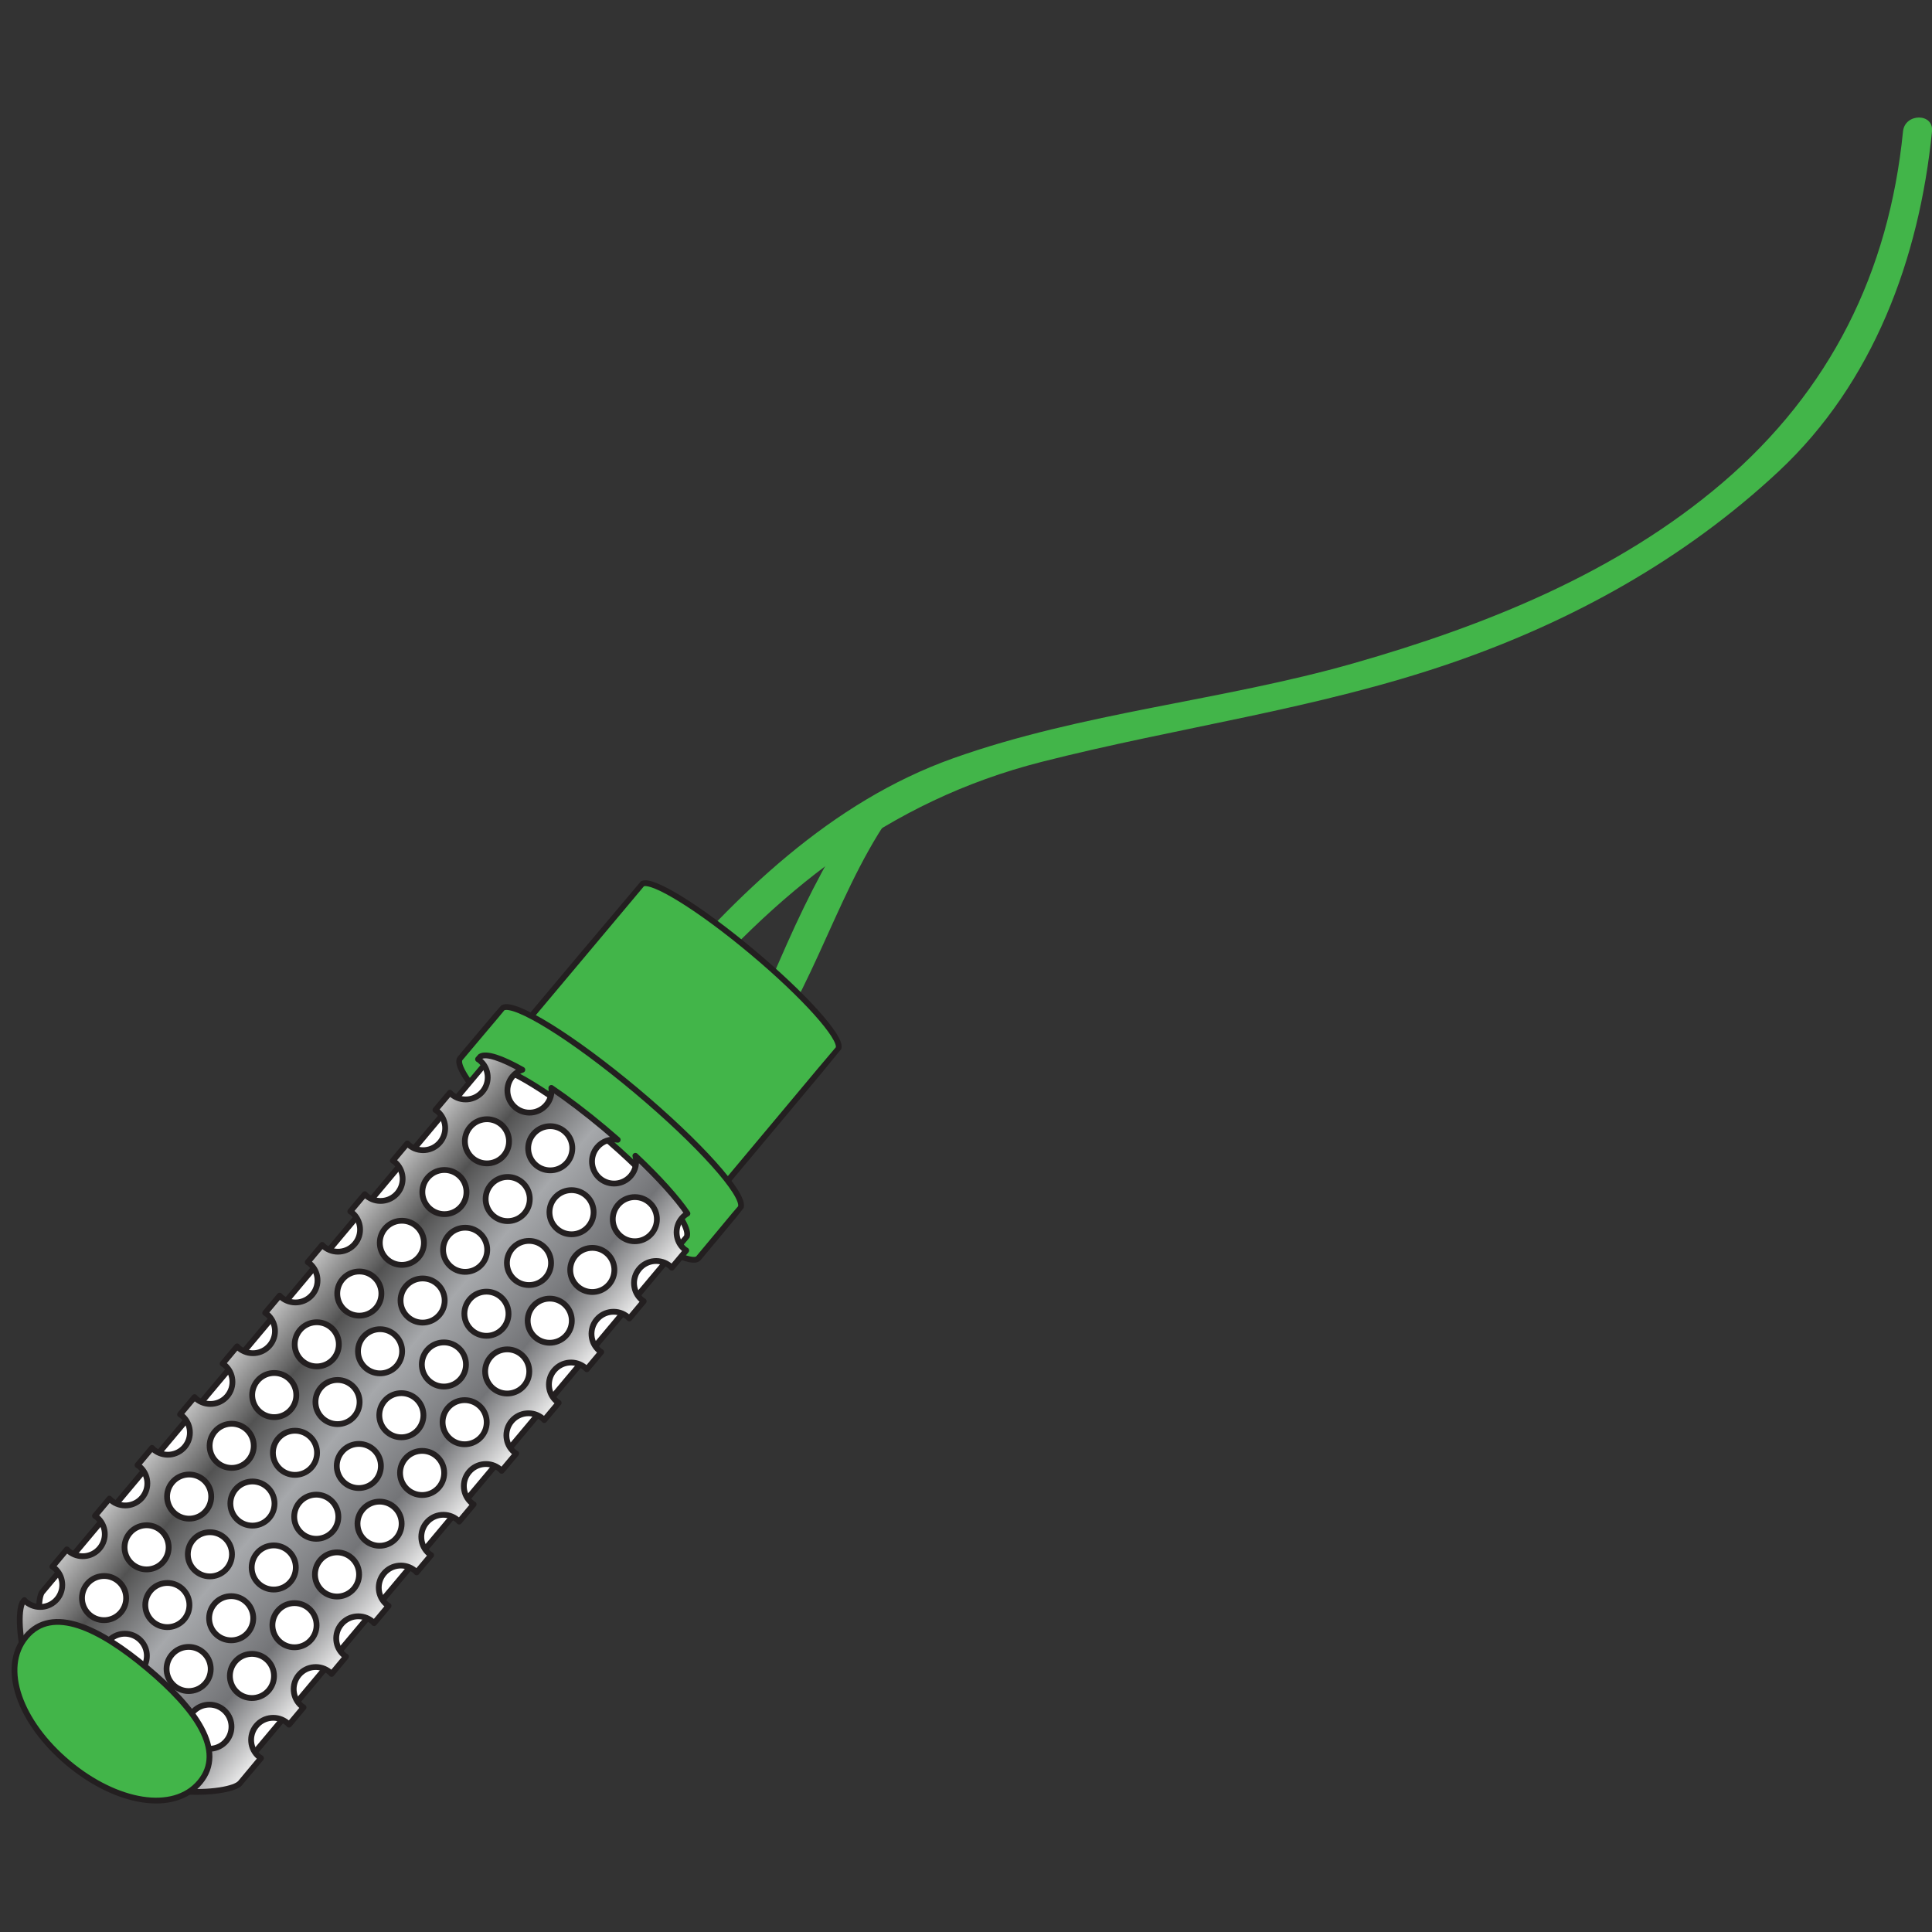 <?xml version="1.0" encoding="utf-8"?>
<!-- Generator: Adobe Illustrator 16.0.0, SVG Export Plug-In . SVG Version: 6.00 Build 0)  -->
<!DOCTYPE svg PUBLIC "-//W3C//DTD SVG 1.1//EN" "http://www.w3.org/Graphics/SVG/1.1/DTD/svg11.dtd">
<svg version="1.1" id="Layer_1" xmlns="http://www.w3.org/2000/svg" xmlns:xlink="http://www.w3.org/1999/xlink" x="0px" y="0px"
	 width="200px" height="200px" viewBox="0 0 200 200" enable-background="new 0 0 200 200" xml:space="preserve">
<rect x="0" y="0" width="200" height="200" fill="#333333" stroke="none"/>
<g>
	<g>
		<g>
			<path fill="#42B549" d="M69.768,104.824C80.27,92.416,91.813,82.947,107.827,78.87c14.144-3.601,28.493-5.454,42.365-10.22
				c12.542-4.309,24.21-10.772,33.927-19.847c9.823-9.176,14.565-22.063,15.881-35.2c0.192-1.925-2.81-1.906-3,0
				c-1.462,14.601-7.527,26.83-18.697,36.38c-10.897,9.318-24.558,14.792-38.191,18.682c-13.655,3.896-28.065,5.072-41.454,9.837
				C86.021,83,76.136,92.673,67.647,102.703C66.405,104.17,68.517,106.303,69.768,104.824L69.768,104.824z"/>
		</g>
	</g>
	<g>
		<g>
			<path fill="#42B549" d="M76.694,112.168c6.993-7.696,9.423-18.891,15.285-27.474c1.094-1.602-1.507-3.101-2.591-1.514
				c-3.131,4.585-5.649,9.414-7.903,14.48c-1.932,4.344-3.672,8.82-6.912,12.386C73.275,111.475,75.391,113.603,76.694,112.168
				L76.694,112.168z"/>
		</g>
	</g>
</g>
<path fill="#42B549" stroke="#231F20" stroke-width="0.6" stroke-miterlimit="10" d="M74.28,123.49
	c-0.714,0.851-5.884-2.229-11.499-6.938c-5.618-4.709-9.555-9.261-8.841-10.112c0.025-0.03,12.525-14.926,12.56-14.948
	c0.985-0.553,5.952,2.518,11.371,7.061c5.394,4.521,9.276,8.856,8.939,9.946C86.797,108.546,74.309,123.458,74.28,123.49z"/>
<path fill="#42B549" stroke="#231F20" stroke-width="0.6" stroke-miterlimit="10" d="M72.307,130.244
	c-0.865,1.033-7.136-2.705-13.948-8.414c-6.815-5.713-11.59-11.233-10.724-12.268c0.03-0.035,4.381-5.21,4.423-5.235
	c1.194-0.672,7.22,3.054,13.793,8.563c6.544,5.484,11.252,10.746,10.844,12.067C76.679,125.012,72.341,130.204,72.307,130.244z"/>
<path fill="#FFFFFF" stroke="#231F20" stroke-width="0.6" stroke-miterlimit="10" d="M25.478,182.484
	c-0.91,1.085-9.684,1.958-15.51-2.926c-5.829-4.887-6.502-13.677-5.592-14.763c0.031-0.037,45.601-54.389,45.645-54.417
	c1.181-0.766,6.463,2.268,12.084,6.981c5.599,4.692,9.498,9.342,8.989,10.662C71.074,128.079,25.515,182.442,25.478,182.484z"/>
<g>
	
		<linearGradient id="SVGID_1_" gradientUnits="userSpaceOnUse" x1="-13.558" y1="-167.795" x2="15.727" y2="-167.795" gradientTransform="matrix(0.766 0.642 -0.642 0.766 -73.165 277.042)">
		<stop  offset="0" style="stop-color:#C4C4C4"/>
		<stop  offset="0.215" style="stop-color:#525252"/>
		<stop  offset="0.473" style="stop-color:#A6A8AB"/>
		<stop  offset="0.78" style="stop-color:#737477"/>
		<stop  offset="0.995" style="stop-color:#EAEAEA"/>
	</linearGradient>
	
		<path fill="url(#SVGID_1_)" stroke="#231F20" stroke-width="0.6" stroke-linecap="round" stroke-linejoin="round" stroke-miterlimit="10" d="
		M70.858,129.327c-0.967-0.812-1.094-2.253-0.282-3.22c0.169-0.204,0.372-0.36,0.587-0.487c-1.083-1.598-2.979-3.706-5.389-5.972
		c0.184,0.693,0.042,1.463-0.454,2.054c-0.81,0.969-2.251,1.096-3.22,0.284c-0.967-0.812-1.093-2.253-0.282-3.22
		c0.539-0.643,1.356-0.905,2.128-0.776c-0.448-0.393-0.907-0.788-1.378-1.184c-1.912-1.603-3.786-3.021-5.493-4.186
		c0.073,0.605-0.089,1.236-0.511,1.741c-0.812,0.966-2.252,1.096-3.219,0.284c-0.967-0.812-1.094-2.253-0.284-3.22
		c0.277-0.33,0.631-0.556,1.012-0.685c-2.157-1.214-3.756-1.748-4.357-1.36c-0.002,0.003-0.081,0.096-0.228,0.271
		c0.06,0.042,0.126,0.076,0.184,0.126c0.968,0.811,1.094,2.251,0.284,3.218c-0.81,0.968-2.251,1.095-3.219,0.283
		c-0.06-0.049-0.107-0.107-0.159-0.162c-0.458,0.544-0.96,1.142-1.5,1.785c0.064,0.042,0.131,0.079,0.19,0.13
		c0.968,0.81,1.094,2.251,0.284,3.218c-0.811,0.968-2.253,1.094-3.22,0.284c-0.06-0.05-0.107-0.112-0.163-0.166
		c-0.482,0.575-0.982,1.171-1.497,1.784c0.064,0.045,0.131,0.083,0.193,0.132c0.967,0.812,1.092,2.253,0.282,3.221
		c-0.812,0.967-2.252,1.094-3.219,0.282c-0.062-0.051-0.109-0.111-0.165-0.167c-0.49,0.584-0.99,1.182-1.499,1.787
		c0.064,0.044,0.133,0.081,0.194,0.13c0.968,0.813,1.094,2.255,0.284,3.22c-0.811,0.969-2.252,1.097-3.22,0.285
		c-0.062-0.053-0.11-0.113-0.165-0.17c-0.496,0.591-0.996,1.188-1.499,1.788c0.066,0.043,0.135,0.081,0.196,0.133
		c0.967,0.81,1.094,2.252,0.284,3.219c-0.811,0.969-2.253,1.094-3.22,0.283c-0.062-0.052-0.111-0.113-0.167-0.171
		c-0.498,0.596-0.997,1.189-1.499,1.787c0.066,0.045,0.136,0.084,0.198,0.135c0.967,0.811,1.095,2.252,0.282,3.221
		c-0.81,0.967-2.25,1.093-3.216,0.283c-0.064-0.053-0.112-0.114-0.17-0.174c-0.5,0.599-1,1.195-1.498,1.789
		c0.065,0.045,0.135,0.083,0.198,0.135c0.967,0.811,1.093,2.253,0.284,3.221c-0.811,0.966-2.252,1.093-3.22,0.282
		c-0.063-0.053-0.112-0.115-0.169-0.173c-0.503,0.602-1.003,1.197-1.498,1.788c0.066,0.046,0.135,0.083,0.199,0.136
		c0.967,0.813,1.094,2.252,0.284,3.221c-0.813,0.967-2.253,1.094-3.221,0.283c-0.063-0.054-0.113-0.117-0.169-0.174
		c-0.508,0.605-1.008,1.201-1.499,1.788c0.067,0.047,0.138,0.083,0.201,0.137c0.966,0.81,1.094,2.251,0.282,3.219
		c-0.811,0.967-2.251,1.094-3.218,0.284c-0.063-0.053-0.114-0.117-0.17-0.174c-0.516,0.614-1.017,1.212-1.5,1.788
		c0.067,0.045,0.138,0.083,0.201,0.136c0.967,0.811,1.094,2.253,0.284,3.22c-0.811,0.967-2.251,1.095-3.219,0.284
		c-0.064-0.055-0.116-0.115-0.172-0.176c-0.541,0.646-1.042,1.244-1.499,1.79c0.067,0.044,0.139,0.083,0.203,0.136
		c0.967,0.812,1.094,2.252,0.283,3.22c-0.811,0.966-2.252,1.095-3.22,0.284c-0.065-0.053-0.114-0.117-0.171-0.176
		c-0.078,0.092-0.12,0.141-0.122,0.143c-0.967,1.155-0.251,10.504,5.948,15.699c6.196,5.195,15.527,4.268,16.495,3.112
		c0.003-0.007,0.798-0.954,2.175-2.595c-0.068-0.047-0.139-0.086-0.204-0.139c-0.968-0.812-1.094-2.251-0.283-3.219
		s2.252-1.094,3.219-0.284c0.064,0.053,0.115,0.116,0.172,0.177c0.474-0.567,0.975-1.162,1.499-1.79
		c-0.067-0.047-0.139-0.083-0.202-0.136c-0.968-0.813-1.094-2.255-0.283-3.221c0.811-0.968,2.251-1.096,3.219-0.284
		c0.063,0.054,0.114,0.116,0.17,0.176c0.488-0.583,0.986-1.181,1.497-1.791c-0.066-0.045-0.136-0.081-0.2-0.138
		c-0.967-0.809-1.094-2.249-0.284-3.217c0.812-0.967,2.253-1.094,3.22-0.284c0.063,0.053,0.113,0.117,0.169,0.173
		c0.493-0.588,0.994-1.184,1.498-1.789c-0.065-0.043-0.136-0.082-0.2-0.136c-0.967-0.811-1.093-2.252-0.282-3.218
		c0.811-0.968,2.251-1.094,3.219-0.284c0.063,0.053,0.113,0.115,0.168,0.173c0.497-0.593,0.997-1.188,1.5-1.787
		c-0.067-0.048-0.137-0.085-0.199-0.137c-0.967-0.811-1.094-2.253-0.284-3.22c0.81-0.967,2.252-1.094,3.219-0.283
		c0.063,0.052,0.111,0.112,0.167,0.171c0.499-0.597,1-1.191,1.498-1.788c-0.065-0.044-0.134-0.082-0.197-0.134
		c-0.966-0.812-1.094-2.252-0.283-3.219c0.811-0.968,2.252-1.096,3.219-0.284c0.063,0.052,0.109,0.114,0.166,0.17
		c0.502-0.598,1-1.194,1.499-1.788c-0.065-0.045-0.133-0.081-0.196-0.134c-0.968-0.81-1.094-2.251-0.283-3.219
		c0.811-0.967,2.252-1.094,3.219-0.283c0.061,0.051,0.109,0.111,0.163,0.17c0.506-0.604,1.005-1.202,1.498-1.79
		c-0.064-0.045-0.132-0.08-0.193-0.131c-0.967-0.812-1.094-2.252-0.283-3.22c0.812-0.968,2.251-1.095,3.219-0.283
		c0.062,0.052,0.108,0.11,0.163,0.166c0.51-0.607,1.009-1.205,1.496-1.788c-0.063-0.042-0.129-0.079-0.19-0.129
		c-0.967-0.811-1.094-2.251-0.283-3.22c0.811-0.967,2.251-1.095,3.219-0.283c0.059,0.05,0.106,0.109,0.16,0.163
		c0.521-0.622,1.021-1.218,1.496-1.786c-0.063-0.042-0.128-0.078-0.188-0.128c-0.968-0.813-1.094-2.253-0.283-3.22
		c0.81-0.968,2.251-1.095,3.218-0.283c0.059,0.048,0.105,0.107,0.157,0.16c0.592-0.71,1.094-1.309,1.495-1.787
		C70.98,129.409,70.916,129.374,70.858,129.327z M9.305,167.186c-0.967-0.812-1.095-2.252-0.284-3.221
		c0.812-0.966,2.253-1.094,3.221-0.283c0.966,0.812,1.093,2.252,0.282,3.22C11.713,167.868,10.273,167.996,9.305,167.186z
		 M13.709,161.93c-0.967-0.811-1.094-2.25-0.284-3.218c0.811-0.967,2.252-1.095,3.219-0.284c0.967,0.812,1.094,2.254,0.283,3.22
		C16.118,162.616,14.677,162.742,13.709,161.93z M18.113,156.677c-0.966-0.811-1.094-2.252-0.284-3.22
		c0.812-0.966,2.253-1.092,3.22-0.282c0.968,0.81,1.094,2.252,0.283,3.219S19.081,157.488,18.113,156.677z M22.517,151.423
		c-0.967-0.812-1.094-2.252-0.283-3.221c0.81-0.966,2.252-1.092,3.219-0.282c0.967,0.812,1.094,2.253,0.284,3.22
		C24.926,152.108,23.485,152.234,22.517,151.423z M26.922,146.169c-0.967-0.812-1.094-2.252-0.283-3.219
		c0.81-0.968,2.251-1.095,3.218-0.283c0.967,0.81,1.094,2.253,0.283,3.219C29.331,146.854,27.889,146.98,26.922,146.169z
		 M31.325,140.914c-0.966-0.809-1.094-2.251-0.284-3.218c0.811-0.967,2.252-1.094,3.22-0.282c0.967,0.81,1.094,2.252,0.284,3.219
		C33.734,141.6,32.292,141.727,31.325,140.914z M35.729,135.662c-0.966-0.812-1.094-2.254-0.283-3.22
		c0.812-0.968,2.252-1.094,3.22-0.282c0.967,0.812,1.093,2.251,0.283,3.219C38.138,136.345,36.697,136.472,35.729,135.662z
		 M40.134,130.407c-0.968-0.811-1.095-2.251-0.285-3.219c0.811-0.968,2.253-1.094,3.22-0.283c0.967,0.811,1.094,2.252,0.283,3.219
		C42.542,131.091,41.101,131.218,40.134,130.407z M44.538,125.153c-0.967-0.811-1.094-2.253-0.284-3.218
		c0.811-0.969,2.253-1.095,3.22-0.285c0.967,0.811,1.094,2.252,0.283,3.221C46.946,125.839,45.504,125.964,44.538,125.153z
		 M48.941,119.901c-0.968-0.812-1.095-2.255-0.282-3.222c0.809-0.967,2.251-1.093,3.219-0.283c0.967,0.813,1.094,2.253,0.283,3.222
		C51.35,120.583,49.909,120.711,48.941,119.901z M11.452,173.159c-0.967-0.811-1.093-2.252-0.283-3.219
		c0.811-0.967,2.252-1.094,3.22-0.284c0.966,0.812,1.094,2.252,0.283,3.221C13.862,173.845,12.419,173.971,11.452,173.159z
		 M15.857,167.905c-0.967-0.812-1.095-2.252-0.284-3.219c0.81-0.967,2.251-1.094,3.219-0.284c0.967,0.812,1.094,2.254,0.284,3.221
		C18.265,168.589,16.824,168.718,15.857,167.905z M20.262,162.652c-0.968-0.812-1.095-2.253-0.284-3.222
		c0.81-0.966,2.252-1.092,3.219-0.28c0.968,0.809,1.095,2.253,0.284,3.22C22.669,163.336,21.228,163.463,20.262,162.652z
		 M24.664,157.398c-0.967-0.811-1.093-2.252-0.282-3.221c0.811-0.966,2.252-1.093,3.22-0.282c0.966,0.811,1.093,2.254,0.283,3.219
		C27.074,158.082,25.632,158.208,24.664,157.398z M29.069,152.144c-0.967-0.81-1.094-2.252-0.283-3.219s2.251-1.094,3.219-0.282
		c0.967,0.81,1.094,2.251,0.284,3.218C31.478,152.828,30.036,152.954,29.069,152.144z M33.474,146.89
		c-0.968-0.812-1.095-2.252-0.284-3.219c0.811-0.967,2.251-1.093,3.219-0.283c0.967,0.812,1.094,2.253,0.283,3.219
		C35.882,147.575,34.44,147.7,33.474,146.89z M37.877,141.637c-0.968-0.812-1.095-2.253-0.283-3.22
		c0.81-0.968,2.25-1.095,3.219-0.282c0.966,0.81,1.094,2.251,0.282,3.218C40.286,142.319,38.844,142.446,37.877,141.637z
		 M42.282,136.382c-0.968-0.811-1.095-2.251-0.284-3.218c0.811-0.968,2.252-1.095,3.219-0.284c0.966,0.811,1.093,2.252,0.283,3.218
		C44.689,137.066,43.248,137.193,42.282,136.382z M46.686,131.128c-0.968-0.812-1.095-2.252-0.284-3.219
		c0.812-0.968,2.252-1.094,3.219-0.283c0.967,0.81,1.094,2.252,0.283,3.221C49.093,131.813,47.652,131.938,46.686,131.128z
		 M51.089,125.874c-0.968-0.81-1.093-2.252-0.283-3.219c0.811-0.968,2.252-1.094,3.22-0.283c0.966,0.812,1.094,2.252,0.282,3.219
		C53.497,126.559,52.056,126.685,51.089,125.874z M55.494,120.622c-0.967-0.813-1.094-2.253-0.283-3.22
		c0.81-0.969,2.251-1.096,3.219-0.283c0.967,0.811,1.095,2.25,0.283,3.219C57.902,121.304,56.46,121.431,55.494,120.622z
		 M18.062,174.524c-0.968-0.81-1.095-2.252-0.284-3.219c0.811-0.968,2.252-1.095,3.22-0.282c0.967,0.811,1.094,2.252,0.283,3.218
		C20.47,175.21,19.029,175.336,18.062,174.524z M22.466,169.271c-0.969-0.811-1.095-2.253-0.284-3.219
		c0.811-0.969,2.251-1.096,3.219-0.283c0.968,0.81,1.094,2.25,0.282,3.218C24.875,169.954,23.433,170.082,22.466,169.271z
		 M26.87,164.016c-0.967-0.809-1.093-2.25-0.284-3.218c0.811-0.968,2.253-1.094,3.22-0.284c0.967,0.812,1.094,2.253,0.283,3.22
		C29.278,164.701,27.837,164.827,26.87,164.016z M31.273,158.763c-0.967-0.812-1.094-2.253-0.283-3.219
		c0.812-0.968,2.252-1.095,3.22-0.282c0.967,0.811,1.093,2.252,0.283,3.218C33.682,159.446,32.241,159.573,31.273,158.763z
		 M35.678,153.509c-0.967-0.811-1.094-2.252-0.282-3.219c0.809-0.967,2.25-1.095,3.218-0.284c0.968,0.813,1.095,2.253,0.284,3.222
		C38.086,154.192,36.646,154.32,35.678,153.509z M40.082,148.256c-0.967-0.811-1.094-2.253-0.284-3.22
		c0.811-0.968,2.252-1.093,3.22-0.283c0.967,0.813,1.094,2.251,0.283,3.22C42.491,148.938,41.049,149.066,40.082,148.256z
		 M44.486,143.001c-0.968-0.811-1.095-2.252-0.284-3.22c0.811-0.967,2.251-1.093,3.22-0.281c0.966,0.811,1.093,2.251,0.283,3.219
		C46.895,143.686,45.453,143.812,44.486,143.001z M48.89,137.748c-0.968-0.811-1.094-2.253-0.284-3.22
		c0.811-0.966,2.252-1.094,3.219-0.283c0.967,0.812,1.094,2.252,0.284,3.22C51.298,138.432,49.857,138.559,48.89,137.748z
		 M53.294,132.494c-0.967-0.812-1.095-2.252-0.284-3.219c0.811-0.969,2.252-1.095,3.22-0.284c0.967,0.811,1.094,2.253,0.283,3.22
		C55.703,133.178,54.261,133.305,53.294,132.494z M57.698,127.239c-0.968-0.809-1.095-2.251-0.284-3.219
		c0.811-0.967,2.252-1.093,3.219-0.283c0.968,0.811,1.094,2.252,0.283,3.219C60.107,127.924,58.666,128.051,57.698,127.239z
		 M20.209,180.5c-0.966-0.809-1.094-2.253-0.284-3.22c0.813-0.967,2.253-1.093,3.221-0.282c0.967,0.811,1.094,2.252,0.283,3.218
		C22.618,181.184,21.176,181.311,20.209,180.5z M24.614,175.246c-0.967-0.812-1.094-2.252-0.283-3.22
		c0.81-0.967,2.251-1.095,3.218-0.282c0.967,0.81,1.095,2.251,0.284,3.218C27.022,175.93,25.582,176.057,24.614,175.246z
		 M29.018,169.991c-0.967-0.811-1.094-2.251-0.284-3.219c0.811-0.967,2.252-1.093,3.22-0.283c0.967,0.811,1.094,2.253,0.283,3.219
		C31.426,170.677,29.984,170.803,29.018,169.991z M33.421,164.738c-0.967-0.812-1.093-2.252-0.283-3.219
		c0.811-0.969,2.253-1.095,3.219-0.283c0.968,0.812,1.093,2.251,0.283,3.219C35.83,165.423,34.389,165.548,33.421,164.738z
		 M37.826,159.484c-0.967-0.812-1.094-2.252-0.283-3.218c0.81-0.969,2.251-1.096,3.219-0.284c0.967,0.811,1.094,2.251,0.283,3.219
		C40.234,160.168,38.793,160.295,37.826,159.484z M42.23,154.229c-0.967-0.811-1.094-2.251-0.284-3.218
		c0.811-0.967,2.252-1.095,3.22-0.283c0.967,0.811,1.094,2.252,0.283,3.22C44.638,154.915,43.197,155.04,42.23,154.229z
		 M46.634,148.975c-0.968-0.808-1.095-2.249-0.284-3.216c0.812-0.968,2.252-1.094,3.219-0.283c0.966,0.809,1.094,2.25,0.284,3.219
		C49.042,149.66,47.601,149.787,46.634,148.975z M51.038,143.724c-0.967-0.812-1.094-2.253-0.282-3.22
		c0.81-0.967,2.251-1.094,3.218-0.284c0.967,0.813,1.095,2.253,0.284,3.22C53.447,144.406,52.005,144.535,51.038,143.724z
		 M55.442,138.469c-0.967-0.811-1.094-2.252-0.284-3.219c0.812-0.967,2.252-1.096,3.22-0.283c0.967,0.81,1.093,2.251,0.283,3.219
		C57.849,139.152,56.409,139.28,55.442,138.469z M59.846,133.215c-0.967-0.81-1.094-2.252-0.282-3.22
		c0.81-0.967,2.251-1.093,3.219-0.282c0.968,0.811,1.094,2.252,0.283,3.22C62.254,133.899,60.813,134.026,59.846,133.215z
		 M64.25,127.962c-0.967-0.811-1.094-2.254-0.283-3.221c0.81-0.967,2.251-1.094,3.219-0.283c0.967,0.812,1.094,2.253,0.282,3.22
		C66.659,128.646,65.218,128.771,64.25,127.962z"/>
</g>
<path fill="#42B549" stroke="#231F20" stroke-width="0.6" stroke-miterlimit="10" d="M20.686,184.496
	c-2.727,3.253-8.668,2.165-13.636-1.996c-4.967-4.165-7.075-9.827-4.348-13.078c2.726-3.255,7.59-0.879,12.557,3.284
	C20.224,176.869,23.412,181.243,20.686,184.496z"/>
</svg>
